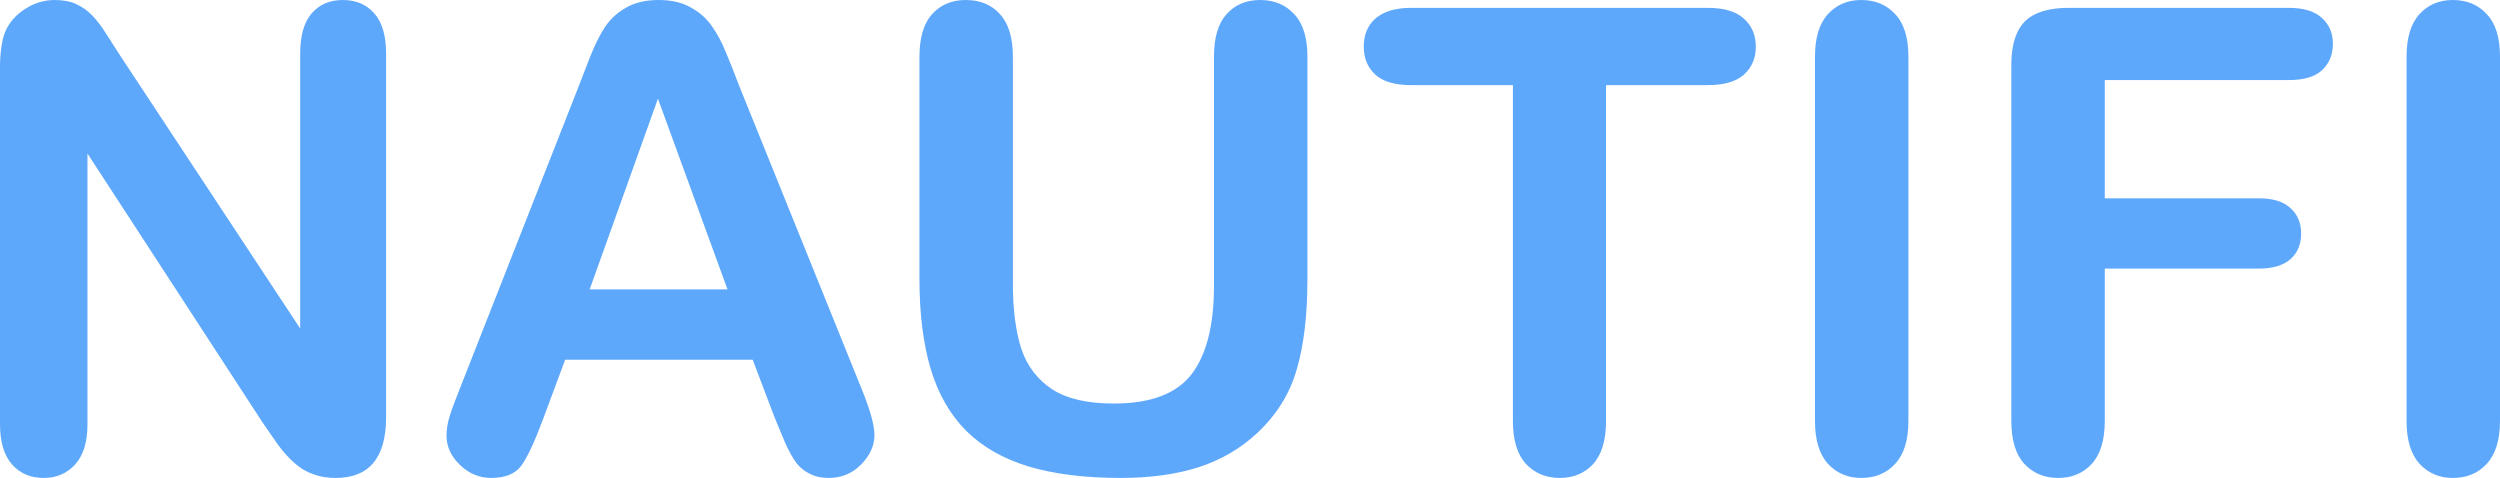 <svg width="68" height="13" viewBox="0 0 68 13" fill="none" xmlns="http://www.w3.org/2000/svg">
<path d="M3.278 1.526L8.165 8.935V1.458C8.165 0.972 8.268 0.609 8.473 0.369C8.684 0.123 8.967 0 9.321 0C9.686 0 9.974 0.123 10.185 0.369C10.396 0.609 10.502 0.972 10.502 1.458V11.345C10.502 12.448 10.045 13 9.132 13C8.904 13 8.699 12.966 8.516 12.897C8.333 12.834 8.162 12.731 8.003 12.588C7.843 12.445 7.694 12.28 7.557 12.091C7.421 11.897 7.284 11.699 7.147 11.499L2.379 4.176V11.542C2.379 12.022 2.268 12.385 2.046 12.631C1.823 12.877 1.538 13 1.19 13C0.83 13 0.542 12.877 0.325 12.631C0.108 12.38 0 12.017 0 11.542V1.844C0 1.432 0.046 1.109 0.137 0.875C0.245 0.617 0.425 0.409 0.676 0.249C0.927 0.083 1.198 0 1.489 0C1.717 0 1.911 0.037 2.071 0.111C2.237 0.186 2.379 0.286 2.499 0.412C2.625 0.537 2.75 0.7 2.876 0.9C3.007 1.1 3.141 1.309 3.278 1.526ZM21.072 11.362L20.473 9.784H15.372L14.773 11.396C14.539 12.025 14.339 12.451 14.174 12.674C14.008 12.891 13.737 13 13.36 13C13.041 13 12.758 12.883 12.513 12.648C12.268 12.414 12.145 12.148 12.145 11.851C12.145 11.679 12.174 11.502 12.231 11.319C12.288 11.136 12.382 10.882 12.513 10.556L15.723 2.392C15.814 2.158 15.922 1.878 16.048 1.552C16.179 1.221 16.316 0.946 16.459 0.729C16.607 0.512 16.798 0.337 17.032 0.206C17.272 0.069 17.566 0 17.914 0C18.267 0 18.561 0.069 18.795 0.206C19.035 0.337 19.226 0.509 19.369 0.72C19.517 0.932 19.64 1.161 19.737 1.406C19.839 1.646 19.968 1.969 20.122 2.375L23.4 10.488C23.657 11.105 23.785 11.554 23.785 11.834C23.785 12.125 23.662 12.394 23.417 12.64C23.177 12.88 22.886 13 22.544 13C22.344 13 22.173 12.963 22.03 12.889C21.888 12.82 21.768 12.726 21.671 12.605C21.574 12.48 21.468 12.291 21.354 12.04C21.246 11.782 21.152 11.556 21.072 11.362ZM16.039 7.872H19.788L17.896 2.684L16.039 7.872ZM25.009 7.589V1.544C25.009 1.029 25.123 0.643 25.351 0.386C25.585 0.129 25.89 0 26.267 0C26.661 0 26.972 0.129 27.2 0.386C27.434 0.643 27.551 1.029 27.551 1.544V7.726C27.551 8.429 27.628 9.018 27.782 9.493C27.942 9.962 28.221 10.327 28.621 10.59C29.02 10.848 29.579 10.976 30.298 10.976C31.291 10.976 31.993 10.713 32.404 10.187C32.815 9.656 33.02 8.852 33.02 7.778V1.544C33.02 1.023 33.134 0.637 33.362 0.386C33.591 0.129 33.896 0 34.278 0C34.66 0 34.968 0.129 35.203 0.386C35.442 0.637 35.562 1.023 35.562 1.544V7.589C35.562 8.572 35.465 9.393 35.271 10.05C35.083 10.708 34.723 11.285 34.193 11.782C33.736 12.205 33.206 12.514 32.601 12.709C31.996 12.903 31.288 13 30.478 13C29.514 13 28.684 12.897 27.987 12.691C27.291 12.48 26.724 12.157 26.284 11.722C25.845 11.282 25.522 10.722 25.317 10.042C25.112 9.356 25.009 8.538 25.009 7.589ZM46.458 2.315H43.684V11.448C43.684 11.974 43.567 12.365 43.333 12.623C43.099 12.874 42.797 13 42.426 13C42.05 13 41.741 12.871 41.502 12.614C41.268 12.357 41.151 11.968 41.151 11.448V2.315H38.378C37.944 2.315 37.622 2.221 37.411 2.032C37.2 1.838 37.094 1.584 37.094 1.269C37.094 0.943 37.202 0.686 37.419 0.497C37.642 0.309 37.961 0.214 38.378 0.214H46.458C46.897 0.214 47.222 0.312 47.433 0.506C47.65 0.7 47.758 0.955 47.758 1.269C47.758 1.584 47.65 1.838 47.433 2.032C47.216 2.221 46.891 2.315 46.458 2.315ZM49.367 11.448V1.544C49.367 1.029 49.484 0.643 49.718 0.386C49.952 0.129 50.255 0 50.626 0C51.008 0 51.316 0.129 51.55 0.386C51.789 0.637 51.909 1.023 51.909 1.544V11.448C51.909 11.968 51.789 12.357 51.55 12.614C51.316 12.871 51.008 13 50.626 13C50.26 13 49.958 12.871 49.718 12.614C49.484 12.351 49.367 11.962 49.367 11.448ZM62.257 2.178H57.25V5.394H61.435C61.823 5.394 62.112 5.482 62.3 5.66C62.494 5.831 62.591 6.063 62.591 6.354C62.591 6.646 62.494 6.877 62.3 7.049C62.106 7.22 61.818 7.306 61.435 7.306H57.25V11.448C57.25 11.974 57.13 12.365 56.891 12.623C56.657 12.874 56.354 13 55.983 13C55.607 13 55.299 12.871 55.059 12.614C54.825 12.357 54.708 11.968 54.708 11.448V1.775C54.708 1.409 54.762 1.112 54.871 0.883C54.979 0.649 55.148 0.48 55.376 0.377C55.61 0.269 55.906 0.214 56.266 0.214H62.257C62.662 0.214 62.962 0.306 63.156 0.489C63.355 0.666 63.455 0.9 63.455 1.192C63.455 1.489 63.355 1.729 63.156 1.912C62.962 2.09 62.662 2.178 62.257 2.178ZM65.458 11.448V1.544C65.458 1.029 65.575 0.643 65.809 0.386C66.043 0.129 66.345 0 66.716 0C67.099 0 67.407 0.129 67.641 0.386C67.88 0.637 68 1.023 68 1.544V11.448C68 11.968 67.88 12.357 67.641 12.614C67.407 12.871 67.099 13 66.716 13C66.351 13 66.049 12.871 65.809 12.614C65.575 12.351 65.458 11.962 65.458 11.448Z" fill="#5EA8FC"/>
</svg>
